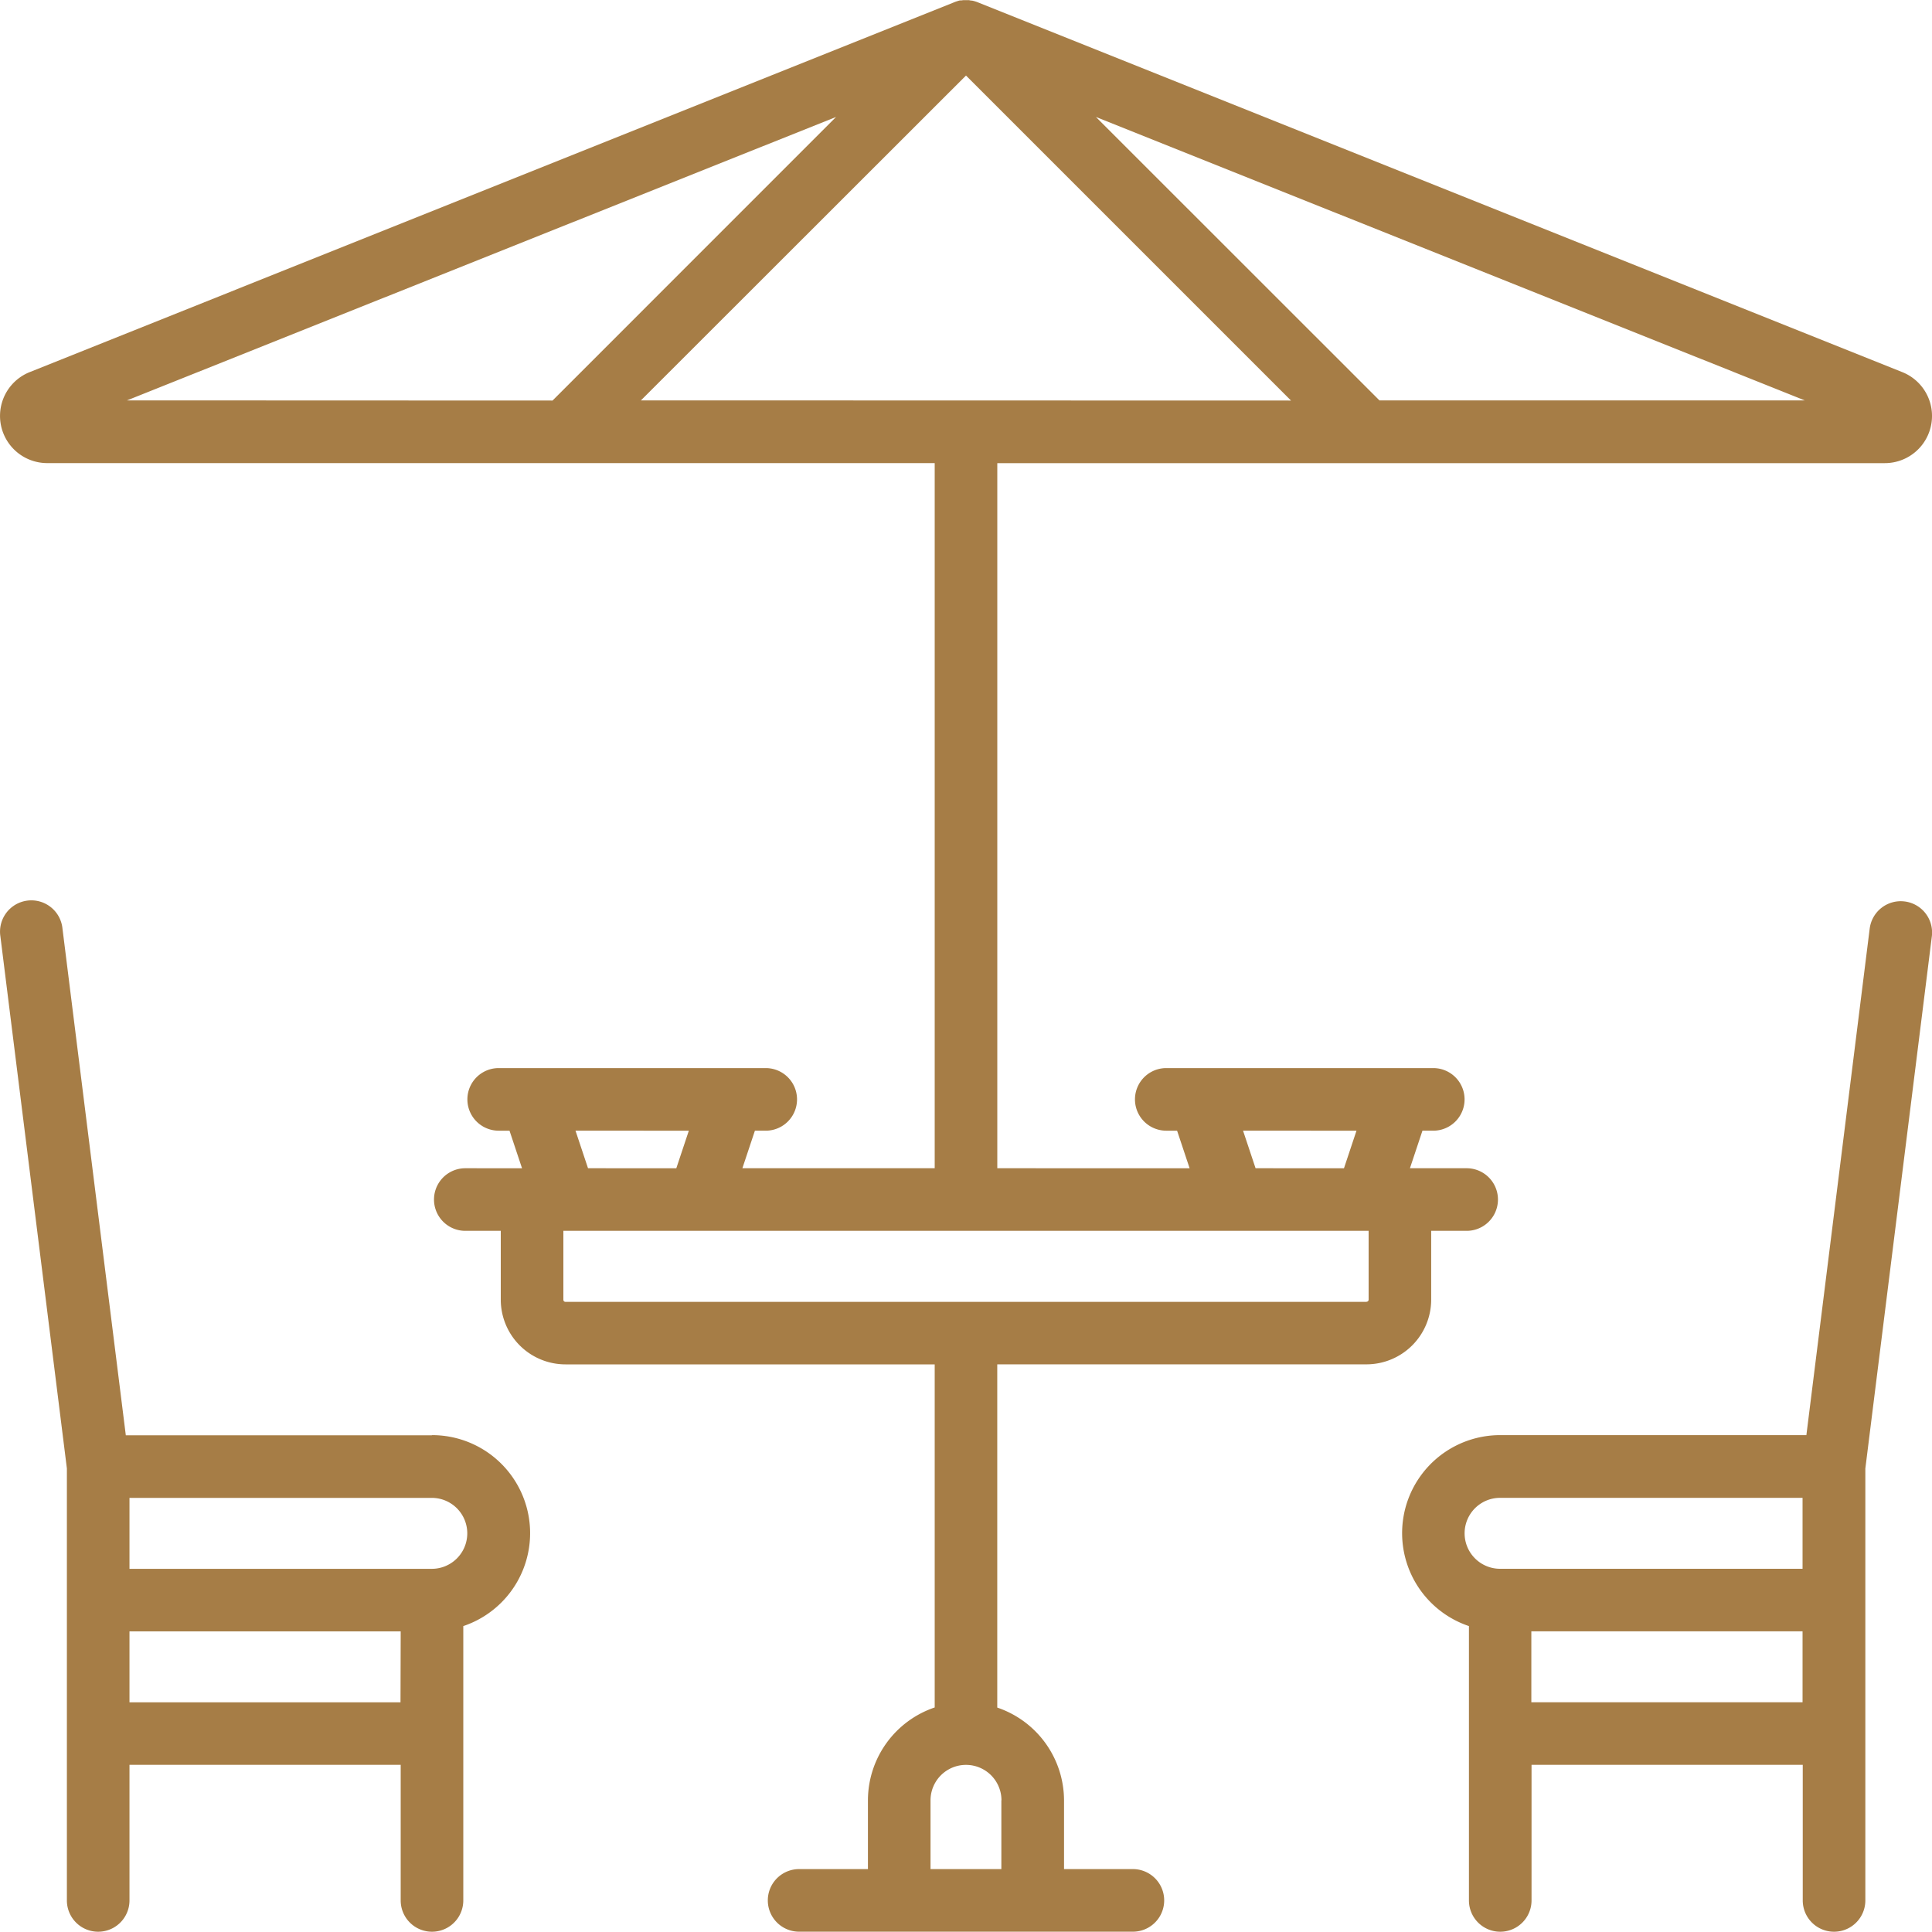 <svg xmlns="http://www.w3.org/2000/svg" xmlns:xlink="http://www.w3.org/1999/xlink" width="50" height="50" viewBox="0 0 50 50">
  <defs>
    <clipPath id="clip-terrace">
      <rect width="50" height="50"/>
    </clipPath>
  </defs>
  <g id="terrace" clip-path="url(#clip-terrace)">
    <g id="terrace-2" data-name="terrace" transform="translate(0 -0.028)">
      <g id="Group_10" data-name="Group 10" transform="translate(0 0.028)">
        <g id="Group_9" data-name="Group 9" transform="translate(0 0)">
          <path id="Path_24" data-name="Path 24" d="M37.039,33.663V31.882h.918a.81.81,0,0,0,0-1.62H36.489l.324-.972h.28a.81.81,0,0,0,0-1.62H30.183a.81.81,0,0,0,0,1.62h.28l.324.972H25.81V12.014H48.778a1.221,1.221,0,0,0,.454-2.355L25.308.089a.8.8,0,0,0-.081-.028h0C25.2.053,25.178.047,25.153.043l-.019,0L25.077.032c-.024,0-.048,0-.072,0h0q-.039,0-.077,0l-.05.007-.026,0c-.024,0-.047.01-.071.017h0a.826.826,0,0,0-.08.028L.769,9.658a1.221,1.221,0,0,0,.454,2.355H24.19V30.262H19.213l.324-.972h.28a.81.81,0,0,0,0-1.62H12.906a.81.81,0,1,0,0,1.62h.28l.324.972H12.042a.81.81,0,1,0,0,1.62h.918v1.782a1.676,1.676,0,0,0,1.674,1.674H24.19v8.879a2.541,2.541,0,0,0-1.728,2.4V48.4H20.681a.81.81,0,1,0,0,1.62h8.638a.81.81,0,1,0,0-1.62H27.537V46.62a2.542,2.542,0,0,0-1.728-2.4V35.337h9.556A1.676,1.676,0,0,0,37.039,33.663ZM35.106,29.29l-.324.972H32.494l-.324-.972Zm11.6-18.9H35.7L28.362,3.055Zm-43.419,0L21.637,3.055,14.3,10.394Zm13.3,0L25,1.983l8.411,8.411Zm1.24,18.9-.324.972H15.218l-.324-.972Zm8.088,17.33V48.4H24.082V46.621a.918.918,0,0,1,1.836,0Zm9.448-12.9H14.634a.054.054,0,0,1-.054-.054V31.882H35.42v1.782A.054.054,0,0,1,35.366,33.717Z" transform="translate(0 -0.028)" fill="#a67d46"/>
          <path id="Path_25" data-name="Path 25" d="M11.2,229.849H3.281L1.642,216.737a.81.81,0,1,0-1.607.2l1.721,13.771v11.179a.81.81,0,1,0,1.62,0v-3.509h7.019v3.509a.81.81,0,1,0,1.62,0v-7.1a2.537,2.537,0,0,0-.81-4.942Zm-.81,6.911H3.376v-1.836h7.019Zm.81-3.455H3.376v-1.836H11.2a.918.918,0,0,1,0,1.836Z" transform="translate(-0.025 -192.704)" fill="#a67d46"/>
          <path id="Path_26" data-name="Path 26" d="M349.033,216.032a.81.81,0,0,0-.9.7l-1.639,13.112h-7.923a2.537,2.537,0,0,0-.81,4.942v7.1a.81.81,0,1,0,1.62,0v-3.509h7.019v3.509a.81.81,0,1,0,1.62,0V230.707l1.721-13.771A.81.81,0,0,0,349.033,216.032Zm-2.638,20.726h-7.019v-1.836h7.019Zm0-3.455h-7.828a.918.918,0,0,1,0-1.836h7.828Z" transform="translate(-299.745 -192.703)" fill="#a67d46"/>
        </g>
      </g>
    </g>
  </g>
</svg>
